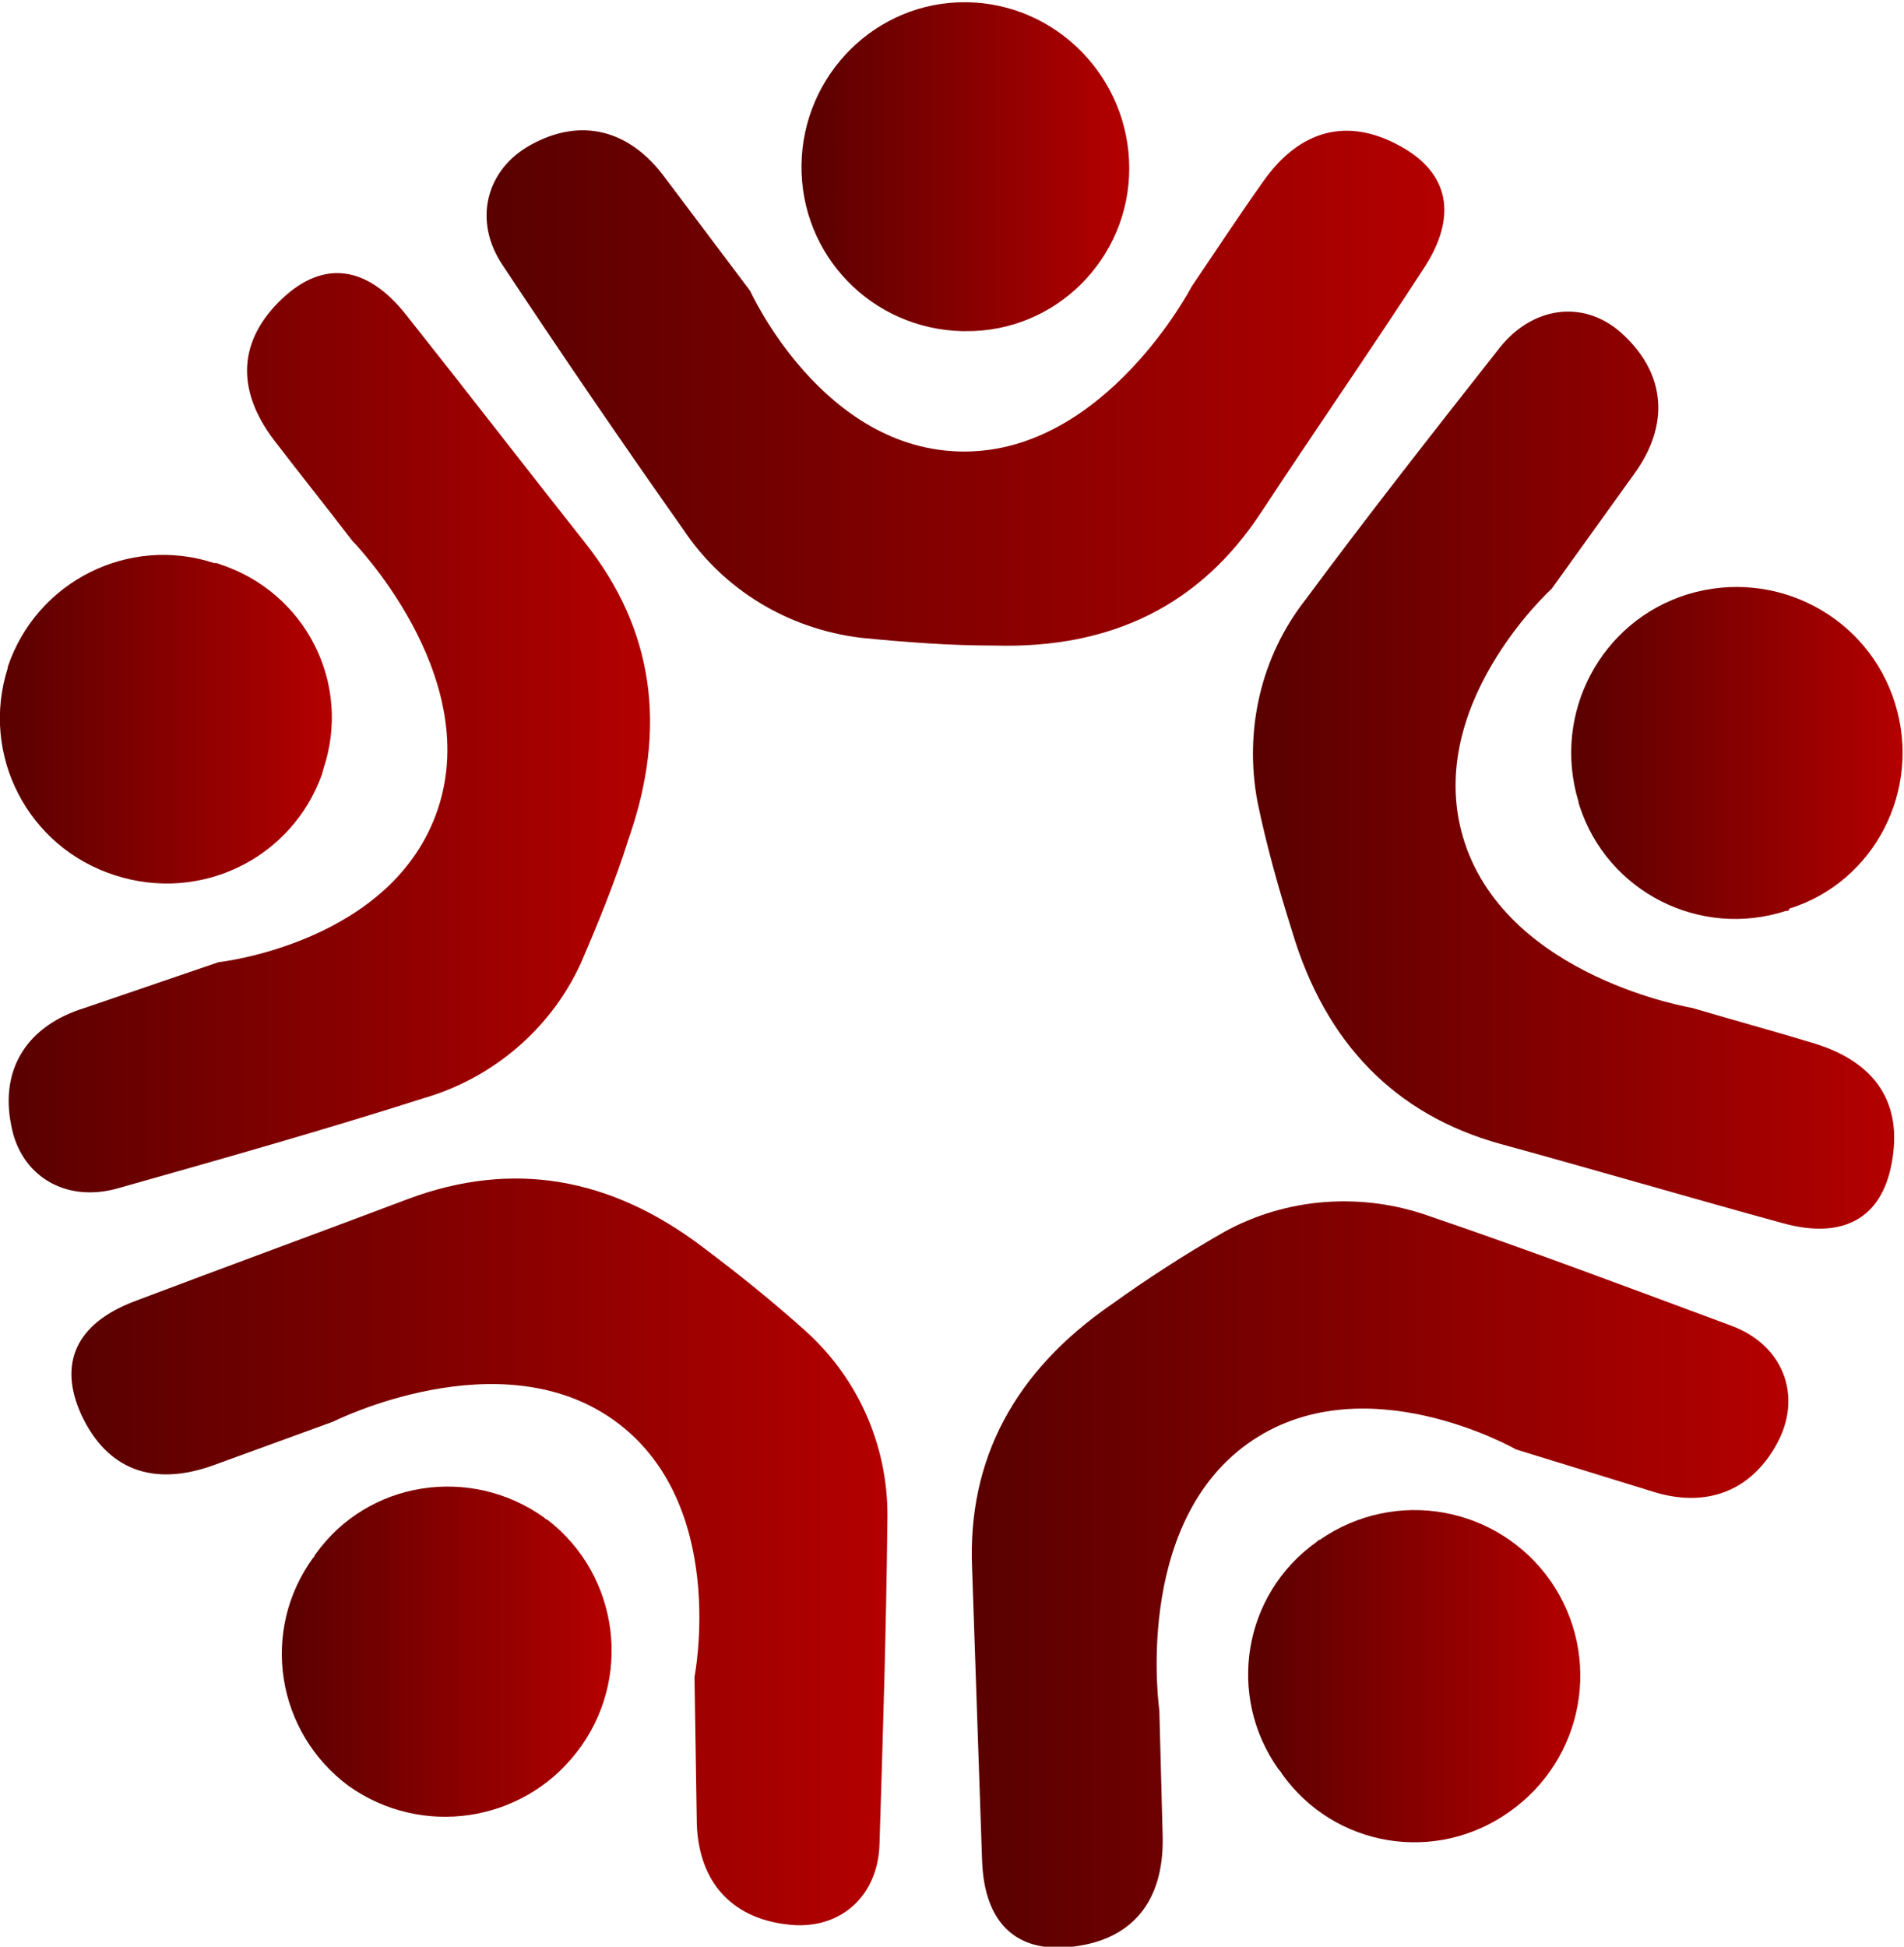 <?xml version="1.0" encoding="utf-8"?>
<!-- Generator: Adobe Illustrator 26.0.3, SVG Export Plug-In . SVG Version: 6.00 Build 0)  -->
<svg version="1.1" id="Layer_1" xmlns="http://www.w3.org/2000/svg" xmlns:xlink="http://www.w3.org/1999/xlink" x="0px" y="0px"
	 viewBox="0 0 170.8 174.6" style="enable-background:new 0 0 170.8 174.6;" xml:space="preserve">
<style type="text/css">
	.st0{fill:url(#SVGID_1_);}
	.st1{fill:url(#SVGID_00000128471398169639681340000017064352917611495318_);}
	.st2{fill:url(#SVGID_00000090270073658190697040000012646441596929933469_);}
	.st3{fill:url(#SVGID_00000034075997732695033230000003967288357562084738_);}
	.st4{fill:url(#SVGID_00000057837410923291963910000017012303079118387607_);}
	.st5{fill:url(#SVGID_00000003820005793087675710000001370130556149421957_);}
	.st6{fill:url(#SVGID_00000079461129004858333330000012836585700996830612_);}
	.st7{fill:url(#SVGID_00000062912857414444270430000010683780370982718353_);}
	.st8{fill:url(#SVGID_00000049187150765595879370000012488023215481463690_);}
	.st9{fill:url(#SVGID_00000083784583685710999310000016678035712498402482_);}
</style>
<g>
	<g>
		<linearGradient id="SVGID_1_" gradientUnits="userSpaceOnUse" x1="87.077" y1="141.201" x2="160.4" y2="141.201">
			<stop  offset="0" style="stop-color:#590000"/>
			<stop  offset="1" style="stop-color:#B40000"/>
		</linearGradient>
		<path class="st0" d="M148,133.7c5.1,1.7,9.3,0,11.6-4.6c2-4.1,0.3-8.5-4.3-10.2c-8.9-3.3-17.9-6.7-27-9.8
			c-6.1-2.2-12.9-1.7-18.5,1.4c-3.5,2-6.9,4.2-10.1,6.5c-8.7,6-12.9,13.9-12.5,23.6c0.3,8.8,0.6,17.5,0.9,26.3
			c0.2,5.6,3.1,8.3,8.1,7.7c5.3-0.6,8.2-4,8.1-9.8c-0.1-3.8-0.2-7.6-0.3-11.4c0,0-2.4-16.5,7.9-23.9s24.1,0.5,24.1,0.5"/>
		
			<linearGradient id="SVGID_00000161626590827960010760000005421854222364379309_" gradientUnits="userSpaceOnUse" x1="111.95" y1="150.257" x2="141.775" y2="150.257">
			<stop  offset="0" style="stop-color:#590000"/>
			<stop  offset="1" style="stop-color:#B40000"/>
		</linearGradient>
		<path style="fill:url(#SVGID_00000161626590827960010760000005421854222364379309_);" d="M114.7,158.7c-4.7-6.6-3.2-15.7,3.4-20.4
			c0.1-0.1,0.2-0.2,0.3-0.2c6.8-4.7,16-3,20.7,3.7c4.7,6.8,3,16-3.7,20.7l0,0c-6.6,4.7-15.7,3.2-20.4-3.4
			C114.9,158.9,114.8,158.8,114.7,158.7z"/>
	</g>
	<g>
		
			<linearGradient id="SVGID_00000022546267624938188950000008284899999516460478_" gradientUnits="userSpaceOnUse" x1="43.648" y1="34.786" x2="129.613" y2="34.786">
			<stop  offset="0" style="stop-color:#590000"/>
			<stop  offset="1" style="stop-color:#B40000"/>
		</linearGradient>
		<path style="fill:url(#SVGID_00000022546267624938188950000008284899999516460478_);" d="M59.7,16c-3.2-4.4-7.6-5.5-12.1-3
			c-4,2.2-5.2,6.8-2.5,10.8c5.3,8,10.7,15.9,16.2,23.7c3.6,5.4,9.4,8.9,15.9,9.7c4,0.4,8,0.7,12,0.7c10.6,0.3,18.5-3.7,23.9-11.9
			c4.8-7.3,9.8-14.5,14.6-21.9c3.1-4.7,2.3-8.6-2.1-11c-4.7-2.6-9-1.5-12.3,3.2c-2.2,3.1-4.3,6.3-6.4,9.4c0,0-7.7,14.8-20.4,14.8
			S67.3,26.1,67.3,26.1"/>
		
			<linearGradient id="SVGID_00000137127114336181286680000016112189268246447287_" gradientUnits="userSpaceOnUse" x1="71.84" y1="15.039" x2="101.281" y2="15.039">
			<stop  offset="0" style="stop-color:#590000"/>
			<stop  offset="1" style="stop-color:#B40000"/>
		</linearGradient>
		<path style="fill:url(#SVGID_00000137127114336181286680000016112189268246447287_);" d="M101.3,15.1c0,8.1-6.6,14.7-14.7,14.6
			c-0.1,0-0.2,0-0.3,0c-8.1-0.2-14.5-6.8-14.4-14.9c0.1-8.1,6.7-14.7,14.8-14.6S101.3,7,101.3,15.1z"/>
	</g>
	<g>
		
			<linearGradient id="SVGID_00000063600590200259456040000005596137686072400315_" gradientUnits="userSpaceOnUse" x1="112.393" y1="69.004" x2="170.004" y2="69.004">
			<stop  offset="0" style="stop-color:#590000"/>
			<stop  offset="1" style="stop-color:#B40000"/>
		</linearGradient>
		<path style="fill:url(#SVGID_00000063600590200259456040000005596137686072400315_);" d="M146.6,42.5c3.2-4.4,2.8-8.9-0.9-12.4
			c-3.3-3.2-8-2.8-11.1,1c-5.9,7.5-11.8,15-17.5,22.7c-4,5.1-5.5,11.7-4.3,18.1c0.8,3.9,1.9,7.8,3.1,11.6c3,10.1,9.3,16.5,18.7,19.1
			c8.4,2.3,16.9,4.8,25.3,7.1c5.4,1.5,8.9-0.4,9.8-5.4c1-5.3-1.4-9-6.9-10.7c-3.6-1.1-7.3-2.1-11-3.2c0,0-16.4-2.7-20.4-14.8
			s7.8-22.8,7.8-22.8"/>
		
			<linearGradient id="SVGID_00000056408168273974192780000007331754029265109678_" gradientUnits="userSpaceOnUse" x1="140.996" y1="67.59" x2="170.808" y2="67.59">
			<stop  offset="0" style="stop-color:#590000"/>
			<stop  offset="1" style="stop-color:#B40000"/>
		</linearGradient>
		<path style="fill:url(#SVGID_00000056408168273974192780000007331754029265109678_);" d="M160.2,81.7c-7.7,2.5-16-1.7-18.5-9.4
			c0-0.1-0.1-0.2-0.1-0.4c-2.4-7.9,2-16.2,9.8-18.6c7.9-2.4,16.2,2,18.6,9.8c2.4,7.7-1.8,16-9.5,18.4
			C160.5,81.7,160.4,81.7,160.2,81.7z"/>
	</g>
	<g>
		
			<linearGradient id="SVGID_00000012430816221428476460000017197110279388943015_" gradientUnits="userSpaceOnUse" x1="6.441" y1="139.184" x2="79.68" y2="139.184">
			<stop  offset="0" style="stop-color:#590000"/>
			<stop  offset="1" style="stop-color:#B40000"/>
		</linearGradient>
		<path style="fill:url(#SVGID_00000012430816221428476460000017197110279388943015_);" d="M62.5,163.1c0,5.4,2.9,8.9,8.1,9.5
			c4.6,0.6,8.2-2.4,8.3-7.3c0.3-9.6,0.6-19.1,0.7-28.7c0.2-6.5-2.4-12.7-7.2-17.1c-3-2.7-6.1-5.2-9.3-7.6
			c-8.4-6.4-17.2-7.8-26.4-4.4c-8.2,3.1-16.4,6.1-24.6,9.2c-5.3,2-6.9,5.6-4.8,10.2c2.3,4.9,6.4,6.5,11.9,4.5
			c3.6-1.3,7.1-2.6,10.7-3.9c0,0,14.9-7.5,25.2-0.1c10.3,7.4,7.2,23,7.2,23"/>
		
			<linearGradient id="SVGID_00000023244188629760959040000001648214306366025661_" gradientUnits="userSpaceOnUse" x1="25.277" y1="148.188" x2="54.858" y2="148.188">
			<stop  offset="0" style="stop-color:#590000"/>
			<stop  offset="1" style="stop-color:#B40000"/>
		</linearGradient>
		<path style="fill:url(#SVGID_00000023244188629760959040000001648214306366025661_);" d="M28.3,139.4c4.7-6.6,13.9-8,20.5-3.3
			c0.1,0.1,0.2,0.2,0.3,0.2c6.5,5,7.7,14.4,2.6,20.9c-4.9,6.3-13.9,7.6-20.4,3c-6.5-4.8-8-13.9-3.2-20.5
			C28.2,139.7,28.2,139.5,28.3,139.4z"/>
	</g>
	<g>
		
			<linearGradient id="SVGID_00000062913683446441417030000006718519714432167329_" gradientUnits="userSpaceOnUse" x1="0.777" y1="65.737" x2="58.457" y2="65.737">
			<stop  offset="0" style="stop-color:#590000"/>
			<stop  offset="1" style="stop-color:#B40000"/>
		</linearGradient>
		<path style="fill:url(#SVGID_00000062913683446441417030000006718519714432167329_);" d="M7.6,90.4C2.4,92,0,95.9,1,100.9
			c0.8,4.5,4.8,7,9.5,5.7c9.2-2.6,18.4-5.2,27.5-8.1c6.2-1.8,11.4-6.2,14.1-12.1c1.6-3.7,3.1-7.4,4.3-11.2c3.5-10,2.2-18.8-3.9-26.5
			C47.2,42,41.8,35,36.4,28.2c-3.5-4.4-7.4-4.9-11.1-1.4c-3.9,3.7-4.2,8.1-0.7,12.7c2.3,3,4.7,6,7,9c0,0,11.7,11.9,7.7,24
			S19.6,86.3,19.6,86.3"/>
		
			<linearGradient id="SVGID_00000175319687442901635150000003141348903519776665_" gradientUnits="userSpaceOnUse" x1="6.919705e-03" y1="64.456" x2="29.776" y2="64.456">
			<stop  offset="0" style="stop-color:#590000"/>
			<stop  offset="1" style="stop-color:#B40000"/>
		</linearGradient>
		<path style="fill:url(#SVGID_00000175319687442901635150000003141348903519776665_);" d="M19.7,50.6C27.4,53.1,31.6,61.3,29,69
			c0,0.1-0.1,0.3-0.1,0.4C26.2,77,18,81,10.3,78.5C2.5,76-1.8,67.7,0.7,59.9c0,0,0-0.1,0-0.1c2.6-7.7,10.9-11.8,18.5-9.3
			C19.4,50.5,19.5,50.5,19.7,50.6z"/>
	</g>
</g>
</svg>
